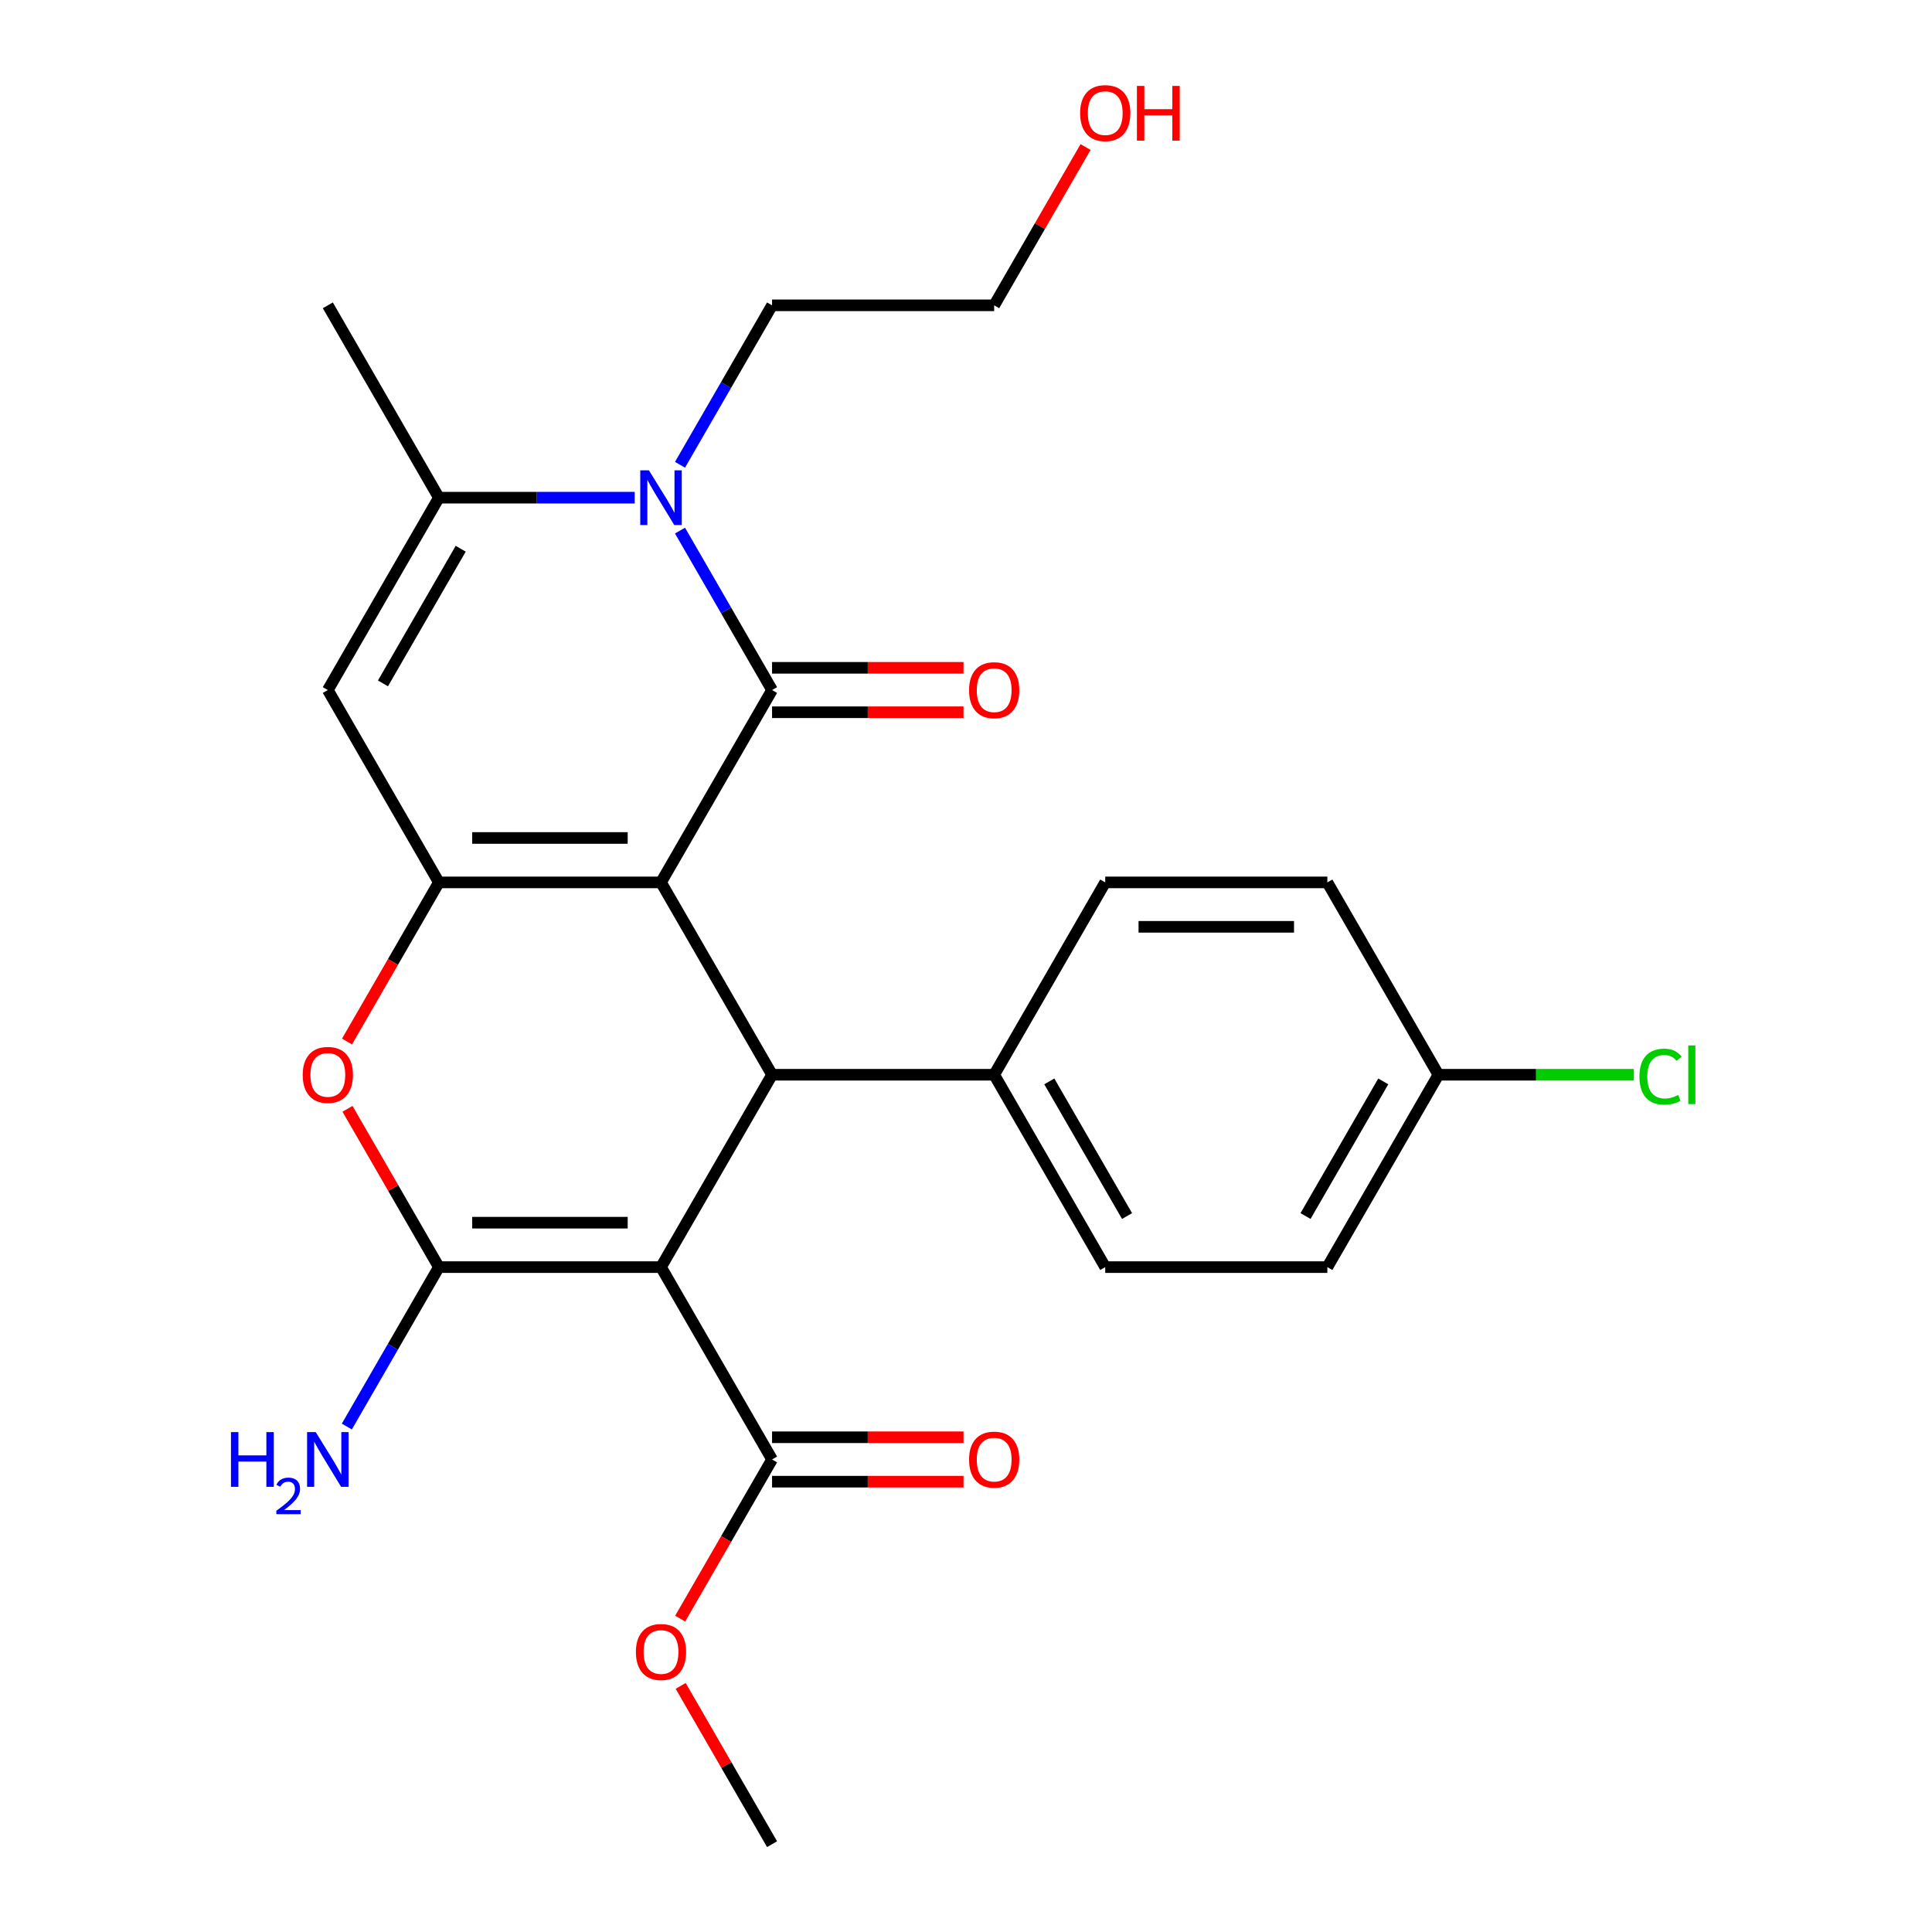 <?xml version='1.0' encoding='iso-8859-1'?>
<svg version='1.1' baseProfile='full'
              xmlns='http://www.w3.org/2000/svg'
                      xmlns:rdkit='http://www.rdkit.org/xml'
                      xmlns:xlink='http://www.w3.org/1999/xlink'
                  xml:space='preserve'
width='1000px' height='1000px' viewBox='0 0 1000 1000'>
<!-- END OF HEADER -->
<rect style='opacity:1.0;fill:#FFFFFF;stroke:none' width='1000' height='1000' x='0' y='0'> </rect>
<path class='bond-0' d='M 342.135,456.726 L 399.618,357.162' style='fill:none;fill-rule:evenodd;stroke:#000000;stroke-width:6px;stroke-linecap:butt;stroke-linejoin:miter;stroke-opacity:1' />
<path class='bond-2' d='M 342.135,456.726 L 227.168,456.726' style='fill:none;fill-rule:evenodd;stroke:#000000;stroke-width:6px;stroke-linecap:butt;stroke-linejoin:miter;stroke-opacity:1' />
<path class='bond-2' d='M 324.89,433.733 L 244.413,433.733' style='fill:none;fill-rule:evenodd;stroke:#000000;stroke-width:6px;stroke-linecap:butt;stroke-linejoin:miter;stroke-opacity:1' />
<path class='bond-4' d='M 342.135,456.726 L 399.618,556.29' style='fill:none;fill-rule:evenodd;stroke:#000000;stroke-width:6px;stroke-linecap:butt;stroke-linejoin:miter;stroke-opacity:1' />
<path class='bond-5' d='M 399.618,357.162 L 375.794,315.897' style='fill:none;fill-rule:evenodd;stroke:#000000;stroke-width:6px;stroke-linecap:butt;stroke-linejoin:miter;stroke-opacity:1' />
<path class='bond-5' d='M 375.794,315.897 L 351.97,274.632' style='fill:none;fill-rule:evenodd;stroke:#0000FF;stroke-width:6px;stroke-linecap:butt;stroke-linejoin:miter;stroke-opacity:1' />
<path class='bond-11' d='M 399.618,368.659 L 449.164,368.659' style='fill:none;fill-rule:evenodd;stroke:#000000;stroke-width:6px;stroke-linecap:butt;stroke-linejoin:miter;stroke-opacity:1' />
<path class='bond-11' d='M 449.164,368.659 L 498.711,368.659' style='fill:none;fill-rule:evenodd;stroke:#FF0000;stroke-width:6px;stroke-linecap:butt;stroke-linejoin:miter;stroke-opacity:1' />
<path class='bond-11' d='M 399.618,345.665 L 449.164,345.665' style='fill:none;fill-rule:evenodd;stroke:#000000;stroke-width:6px;stroke-linecap:butt;stroke-linejoin:miter;stroke-opacity:1' />
<path class='bond-11' d='M 449.164,345.665 L 498.711,345.665' style='fill:none;fill-rule:evenodd;stroke:#FF0000;stroke-width:6px;stroke-linecap:butt;stroke-linejoin:miter;stroke-opacity:1' />
<path class='bond-1' d='M 342.135,655.854 L 399.618,556.29' style='fill:none;fill-rule:evenodd;stroke:#000000;stroke-width:6px;stroke-linecap:butt;stroke-linejoin:miter;stroke-opacity:1' />
<path class='bond-3' d='M 342.135,655.854 L 227.168,655.854' style='fill:none;fill-rule:evenodd;stroke:#000000;stroke-width:6px;stroke-linecap:butt;stroke-linejoin:miter;stroke-opacity:1' />
<path class='bond-3' d='M 324.89,632.86 L 244.413,632.86' style='fill:none;fill-rule:evenodd;stroke:#000000;stroke-width:6px;stroke-linecap:butt;stroke-linejoin:miter;stroke-opacity:1' />
<path class='bond-9' d='M 342.135,655.854 L 399.618,755.418' style='fill:none;fill-rule:evenodd;stroke:#000000;stroke-width:6px;stroke-linecap:butt;stroke-linejoin:miter;stroke-opacity:1' />
<path class='bond-6' d='M 227.168,456.726 L 203.39,497.911' style='fill:none;fill-rule:evenodd;stroke:#000000;stroke-width:6px;stroke-linecap:butt;stroke-linejoin:miter;stroke-opacity:1' />
<path class='bond-6' d='M 203.39,497.911 L 179.612,539.096' style='fill:none;fill-rule:evenodd;stroke:#FF0000;stroke-width:6px;stroke-linecap:butt;stroke-linejoin:miter;stroke-opacity:1' />
<path class='bond-7' d='M 227.168,456.726 L 169.685,357.162' style='fill:none;fill-rule:evenodd;stroke:#000000;stroke-width:6px;stroke-linecap:butt;stroke-linejoin:miter;stroke-opacity:1' />
<path class='bond-12' d='M 227.168,655.854 L 203.344,697.119' style='fill:none;fill-rule:evenodd;stroke:#000000;stroke-width:6px;stroke-linecap:butt;stroke-linejoin:miter;stroke-opacity:1' />
<path class='bond-12' d='M 203.344,697.119 L 179.52,738.383' style='fill:none;fill-rule:evenodd;stroke:#0000FF;stroke-width:6px;stroke-linecap:butt;stroke-linejoin:miter;stroke-opacity:1' />
<path class='bond-26' d='M 227.168,655.854 L 203.517,614.889' style='fill:none;fill-rule:evenodd;stroke:#000000;stroke-width:6px;stroke-linecap:butt;stroke-linejoin:miter;stroke-opacity:1' />
<path class='bond-26' d='M 203.517,614.889 L 179.866,573.924' style='fill:none;fill-rule:evenodd;stroke:#FF0000;stroke-width:6px;stroke-linecap:butt;stroke-linejoin:miter;stroke-opacity:1' />
<path class='bond-10' d='M 399.618,556.29 L 514.585,556.29' style='fill:none;fill-rule:evenodd;stroke:#000000;stroke-width:6px;stroke-linecap:butt;stroke-linejoin:miter;stroke-opacity:1' />
<path class='bond-16' d='M 351.97,240.564 L 375.794,199.299' style='fill:none;fill-rule:evenodd;stroke:#0000FF;stroke-width:6px;stroke-linecap:butt;stroke-linejoin:miter;stroke-opacity:1' />
<path class='bond-16' d='M 375.794,199.299 L 399.618,158.034' style='fill:none;fill-rule:evenodd;stroke:#000000;stroke-width:6px;stroke-linecap:butt;stroke-linejoin:miter;stroke-opacity:1' />
<path class='bond-27' d='M 328.521,257.598 L 277.845,257.598' style='fill:none;fill-rule:evenodd;stroke:#0000FF;stroke-width:6px;stroke-linecap:butt;stroke-linejoin:miter;stroke-opacity:1' />
<path class='bond-27' d='M 277.845,257.598 L 227.168,257.598' style='fill:none;fill-rule:evenodd;stroke:#000000;stroke-width:6px;stroke-linecap:butt;stroke-linejoin:miter;stroke-opacity:1' />
<path class='bond-8' d='M 169.685,357.162 L 227.168,257.598' style='fill:none;fill-rule:evenodd;stroke:#000000;stroke-width:6px;stroke-linecap:butt;stroke-linejoin:miter;stroke-opacity:1' />
<path class='bond-8' d='M 198.22,353.724 L 238.459,284.029' style='fill:none;fill-rule:evenodd;stroke:#000000;stroke-width:6px;stroke-linecap:butt;stroke-linejoin:miter;stroke-opacity:1' />
<path class='bond-21' d='M 227.168,257.598 L 169.685,158.034' style='fill:none;fill-rule:evenodd;stroke:#000000;stroke-width:6px;stroke-linecap:butt;stroke-linejoin:miter;stroke-opacity:1' />
<path class='bond-13' d='M 399.618,766.914 L 449.164,766.914' style='fill:none;fill-rule:evenodd;stroke:#000000;stroke-width:6px;stroke-linecap:butt;stroke-linejoin:miter;stroke-opacity:1' />
<path class='bond-13' d='M 449.164,766.914 L 498.711,766.914' style='fill:none;fill-rule:evenodd;stroke:#FF0000;stroke-width:6px;stroke-linecap:butt;stroke-linejoin:miter;stroke-opacity:1' />
<path class='bond-13' d='M 399.618,743.921 L 449.164,743.921' style='fill:none;fill-rule:evenodd;stroke:#000000;stroke-width:6px;stroke-linecap:butt;stroke-linejoin:miter;stroke-opacity:1' />
<path class='bond-13' d='M 449.164,743.921 L 498.711,743.921' style='fill:none;fill-rule:evenodd;stroke:#FF0000;stroke-width:6px;stroke-linecap:butt;stroke-linejoin:miter;stroke-opacity:1' />
<path class='bond-17' d='M 399.618,755.418 L 375.84,796.602' style='fill:none;fill-rule:evenodd;stroke:#000000;stroke-width:6px;stroke-linecap:butt;stroke-linejoin:miter;stroke-opacity:1' />
<path class='bond-17' d='M 375.84,796.602 L 352.062,837.787' style='fill:none;fill-rule:evenodd;stroke:#FF0000;stroke-width:6px;stroke-linecap:butt;stroke-linejoin:miter;stroke-opacity:1' />
<path class='bond-14' d='M 514.585,556.29 L 572.068,655.854' style='fill:none;fill-rule:evenodd;stroke:#000000;stroke-width:6px;stroke-linecap:butt;stroke-linejoin:miter;stroke-opacity:1' />
<path class='bond-14' d='M 543.12,559.728 L 583.358,629.422' style='fill:none;fill-rule:evenodd;stroke:#000000;stroke-width:6px;stroke-linecap:butt;stroke-linejoin:miter;stroke-opacity:1' />
<path class='bond-15' d='M 514.585,556.29 L 572.068,456.726' style='fill:none;fill-rule:evenodd;stroke:#000000;stroke-width:6px;stroke-linecap:butt;stroke-linejoin:miter;stroke-opacity:1' />
<path class='bond-19' d='M 572.068,655.854 L 687.034,655.854' style='fill:none;fill-rule:evenodd;stroke:#000000;stroke-width:6px;stroke-linecap:butt;stroke-linejoin:miter;stroke-opacity:1' />
<path class='bond-20' d='M 572.068,456.726 L 687.034,456.726' style='fill:none;fill-rule:evenodd;stroke:#000000;stroke-width:6px;stroke-linecap:butt;stroke-linejoin:miter;stroke-opacity:1' />
<path class='bond-20' d='M 589.313,479.719 L 669.789,479.719' style='fill:none;fill-rule:evenodd;stroke:#000000;stroke-width:6px;stroke-linecap:butt;stroke-linejoin:miter;stroke-opacity:1' />
<path class='bond-24' d='M 399.618,158.034 L 514.585,158.034' style='fill:none;fill-rule:evenodd;stroke:#000000;stroke-width:6px;stroke-linecap:butt;stroke-linejoin:miter;stroke-opacity:1' />
<path class='bond-25' d='M 352.316,872.616 L 375.967,913.581' style='fill:none;fill-rule:evenodd;stroke:#FF0000;stroke-width:6px;stroke-linecap:butt;stroke-linejoin:miter;stroke-opacity:1' />
<path class='bond-25' d='M 375.967,913.581 L 399.618,954.545' style='fill:none;fill-rule:evenodd;stroke:#000000;stroke-width:6px;stroke-linecap:butt;stroke-linejoin:miter;stroke-opacity:1' />
<path class='bond-18' d='M 744.518,556.29 L 687.034,456.726' style='fill:none;fill-rule:evenodd;stroke:#000000;stroke-width:6px;stroke-linecap:butt;stroke-linejoin:miter;stroke-opacity:1' />
<path class='bond-22' d='M 744.518,556.29 L 795.104,556.29' style='fill:none;fill-rule:evenodd;stroke:#000000;stroke-width:6px;stroke-linecap:butt;stroke-linejoin:miter;stroke-opacity:1' />
<path class='bond-22' d='M 795.104,556.29 L 845.69,556.29' style='fill:none;fill-rule:evenodd;stroke:#00CC00;stroke-width:6px;stroke-linecap:butt;stroke-linejoin:miter;stroke-opacity:1' />
<path class='bond-28' d='M 744.518,556.29 L 687.034,655.854' style='fill:none;fill-rule:evenodd;stroke:#000000;stroke-width:6px;stroke-linecap:butt;stroke-linejoin:miter;stroke-opacity:1' />
<path class='bond-28' d='M 715.982,559.728 L 675.744,629.422' style='fill:none;fill-rule:evenodd;stroke:#000000;stroke-width:6px;stroke-linecap:butt;stroke-linejoin:miter;stroke-opacity:1' />
<path class='bond-23' d='M 561.887,76.104 L 538.236,117.069' style='fill:none;fill-rule:evenodd;stroke:#FF0000;stroke-width:6px;stroke-linecap:butt;stroke-linejoin:miter;stroke-opacity:1' />
<path class='bond-23' d='M 538.236,117.069 L 514.585,158.034' style='fill:none;fill-rule:evenodd;stroke:#000000;stroke-width:6px;stroke-linecap:butt;stroke-linejoin:miter;stroke-opacity:1' />
<path  class='atom-6' d='M 335.875 243.438
L 345.155 258.438
Q 346.075 259.918, 347.555 262.598
Q 349.035 265.278, 349.115 265.438
L 349.115 243.438
L 352.875 243.438
L 352.875 271.758
L 348.995 271.758
L 339.035 255.358
Q 337.875 253.438, 336.635 251.238
Q 335.435 249.038, 335.075 248.358
L 335.075 271.758
L 331.395 271.758
L 331.395 243.438
L 335.875 243.438
' fill='#0000FF'/>
<path  class='atom-7' d='M 156.685 556.37
Q 156.685 549.57, 160.045 545.77
Q 163.405 541.97, 169.685 541.97
Q 175.965 541.97, 179.325 545.77
Q 182.685 549.57, 182.685 556.37
Q 182.685 563.25, 179.285 567.17
Q 175.885 571.05, 169.685 571.05
Q 163.445 571.05, 160.045 567.17
Q 156.685 563.29, 156.685 556.37
M 169.685 567.85
Q 174.005 567.85, 176.325 564.97
Q 178.685 562.05, 178.685 556.37
Q 178.685 550.81, 176.325 548.01
Q 174.005 545.17, 169.685 545.17
Q 165.365 545.17, 163.005 547.97
Q 160.685 550.77, 160.685 556.37
Q 160.685 562.09, 163.005 564.97
Q 165.365 567.85, 169.685 567.85
' fill='#FF0000'/>
<path  class='atom-12' d='M 501.585 357.242
Q 501.585 350.442, 504.945 346.642
Q 508.305 342.842, 514.585 342.842
Q 520.865 342.842, 524.225 346.642
Q 527.585 350.442, 527.585 357.242
Q 527.585 364.122, 524.185 368.042
Q 520.785 371.922, 514.585 371.922
Q 508.345 371.922, 504.945 368.042
Q 501.585 364.162, 501.585 357.242
M 514.585 368.722
Q 518.905 368.722, 521.225 365.842
Q 523.585 362.922, 523.585 357.242
Q 523.585 351.682, 521.225 348.882
Q 518.905 346.042, 514.585 346.042
Q 510.265 346.042, 507.905 348.842
Q 505.585 351.642, 505.585 357.242
Q 505.585 362.962, 507.905 365.842
Q 510.265 368.722, 514.585 368.722
' fill='#FF0000'/>
<path  class='atom-13' d='M 119.552 741.258
L 123.392 741.258
L 123.392 753.298
L 137.872 753.298
L 137.872 741.258
L 141.712 741.258
L 141.712 769.578
L 137.872 769.578
L 137.872 756.498
L 123.392 756.498
L 123.392 769.578
L 119.552 769.578
L 119.552 741.258
' fill='#0000FF'/>
<path  class='atom-13' d='M 143.085 768.584
Q 143.772 766.815, 145.408 765.838
Q 147.045 764.835, 149.316 764.835
Q 152.14 764.835, 153.724 766.366
Q 155.308 767.898, 155.308 770.617
Q 155.308 773.389, 153.249 775.976
Q 151.216 778.563, 146.992 781.626
L 155.625 781.626
L 155.625 783.738
L 143.032 783.738
L 143.032 781.969
Q 146.517 779.487, 148.576 777.639
Q 150.662 775.791, 151.665 774.128
Q 152.668 772.465, 152.668 770.749
Q 152.668 768.954, 151.771 767.95
Q 150.873 766.947, 149.316 766.947
Q 147.811 766.947, 146.808 767.554
Q 145.804 768.162, 145.092 769.508
L 143.085 768.584
' fill='#0000FF'/>
<path  class='atom-13' d='M 163.425 741.258
L 172.705 756.258
Q 173.625 757.738, 175.105 760.418
Q 176.585 763.098, 176.665 763.258
L 176.665 741.258
L 180.425 741.258
L 180.425 769.578
L 176.545 769.578
L 166.585 753.178
Q 165.425 751.258, 164.185 749.058
Q 162.985 746.858, 162.625 746.178
L 162.625 769.578
L 158.945 769.578
L 158.945 741.258
L 163.425 741.258
' fill='#0000FF'/>
<path  class='atom-14' d='M 501.585 755.498
Q 501.585 748.698, 504.945 744.898
Q 508.305 741.098, 514.585 741.098
Q 520.865 741.098, 524.225 744.898
Q 527.585 748.698, 527.585 755.498
Q 527.585 762.378, 524.185 766.298
Q 520.785 770.178, 514.585 770.178
Q 508.345 770.178, 504.945 766.298
Q 501.585 762.418, 501.585 755.498
M 514.585 766.978
Q 518.905 766.978, 521.225 764.098
Q 523.585 761.178, 523.585 755.498
Q 523.585 749.938, 521.225 747.138
Q 518.905 744.298, 514.585 744.298
Q 510.265 744.298, 507.905 747.098
Q 505.585 749.898, 505.585 755.498
Q 505.585 761.218, 507.905 764.098
Q 510.265 766.978, 514.585 766.978
' fill='#FF0000'/>
<path  class='atom-18' d='M 329.135 855.062
Q 329.135 848.262, 332.495 844.462
Q 335.855 840.662, 342.135 840.662
Q 348.415 840.662, 351.775 844.462
Q 355.135 848.262, 355.135 855.062
Q 355.135 861.942, 351.735 865.862
Q 348.335 869.742, 342.135 869.742
Q 335.895 869.742, 332.495 865.862
Q 329.135 861.982, 329.135 855.062
M 342.135 866.542
Q 346.455 866.542, 348.775 863.662
Q 351.135 860.742, 351.135 855.062
Q 351.135 849.502, 348.775 846.702
Q 346.455 843.862, 342.135 843.862
Q 337.815 843.862, 335.455 846.662
Q 333.135 849.462, 333.135 855.062
Q 333.135 860.782, 335.455 863.662
Q 337.815 866.542, 342.135 866.542
' fill='#FF0000'/>
<path  class='atom-23' d='M 848.564 557.27
Q 848.564 550.23, 851.844 546.55
Q 855.164 542.83, 861.444 542.83
Q 867.284 542.83, 870.404 546.95
L 867.764 549.11
Q 865.484 546.11, 861.444 546.11
Q 857.164 546.11, 854.884 548.99
Q 852.644 551.83, 852.644 557.27
Q 852.644 562.87, 854.964 565.75
Q 857.324 568.63, 861.884 568.63
Q 865.004 568.63, 868.644 566.75
L 869.764 569.75
Q 868.284 570.71, 866.044 571.27
Q 863.804 571.83, 861.324 571.83
Q 855.164 571.83, 851.844 568.07
Q 848.564 564.31, 848.564 557.27
' fill='#00CC00'/>
<path  class='atom-23' d='M 873.844 541.11
L 877.524 541.11
L 877.524 571.47
L 873.844 571.47
L 873.844 541.11
' fill='#00CC00'/>
<path  class='atom-24' d='M 559.068 58.55
Q 559.068 51.75, 562.428 47.95
Q 565.788 44.15, 572.068 44.15
Q 578.348 44.15, 581.708 47.95
Q 585.068 51.75, 585.068 58.55
Q 585.068 65.43, 581.668 69.35
Q 578.268 73.23, 572.068 73.23
Q 565.828 73.23, 562.428 69.35
Q 559.068 65.47, 559.068 58.55
M 572.068 70.03
Q 576.388 70.03, 578.708 67.15
Q 581.068 64.23, 581.068 58.55
Q 581.068 52.99, 578.708 50.19
Q 576.388 47.35, 572.068 47.35
Q 567.748 47.35, 565.388 50.15
Q 563.068 52.95, 563.068 58.55
Q 563.068 64.27, 565.388 67.15
Q 567.748 70.03, 572.068 70.03
' fill='#FF0000'/>
<path  class='atom-24' d='M 588.468 44.47
L 592.308 44.47
L 592.308 56.51
L 606.788 56.51
L 606.788 44.47
L 610.628 44.47
L 610.628 72.79
L 606.788 72.79
L 606.788 59.71
L 592.308 59.71
L 592.308 72.79
L 588.468 72.79
L 588.468 44.47
' fill='#FF0000'/>
</svg>
